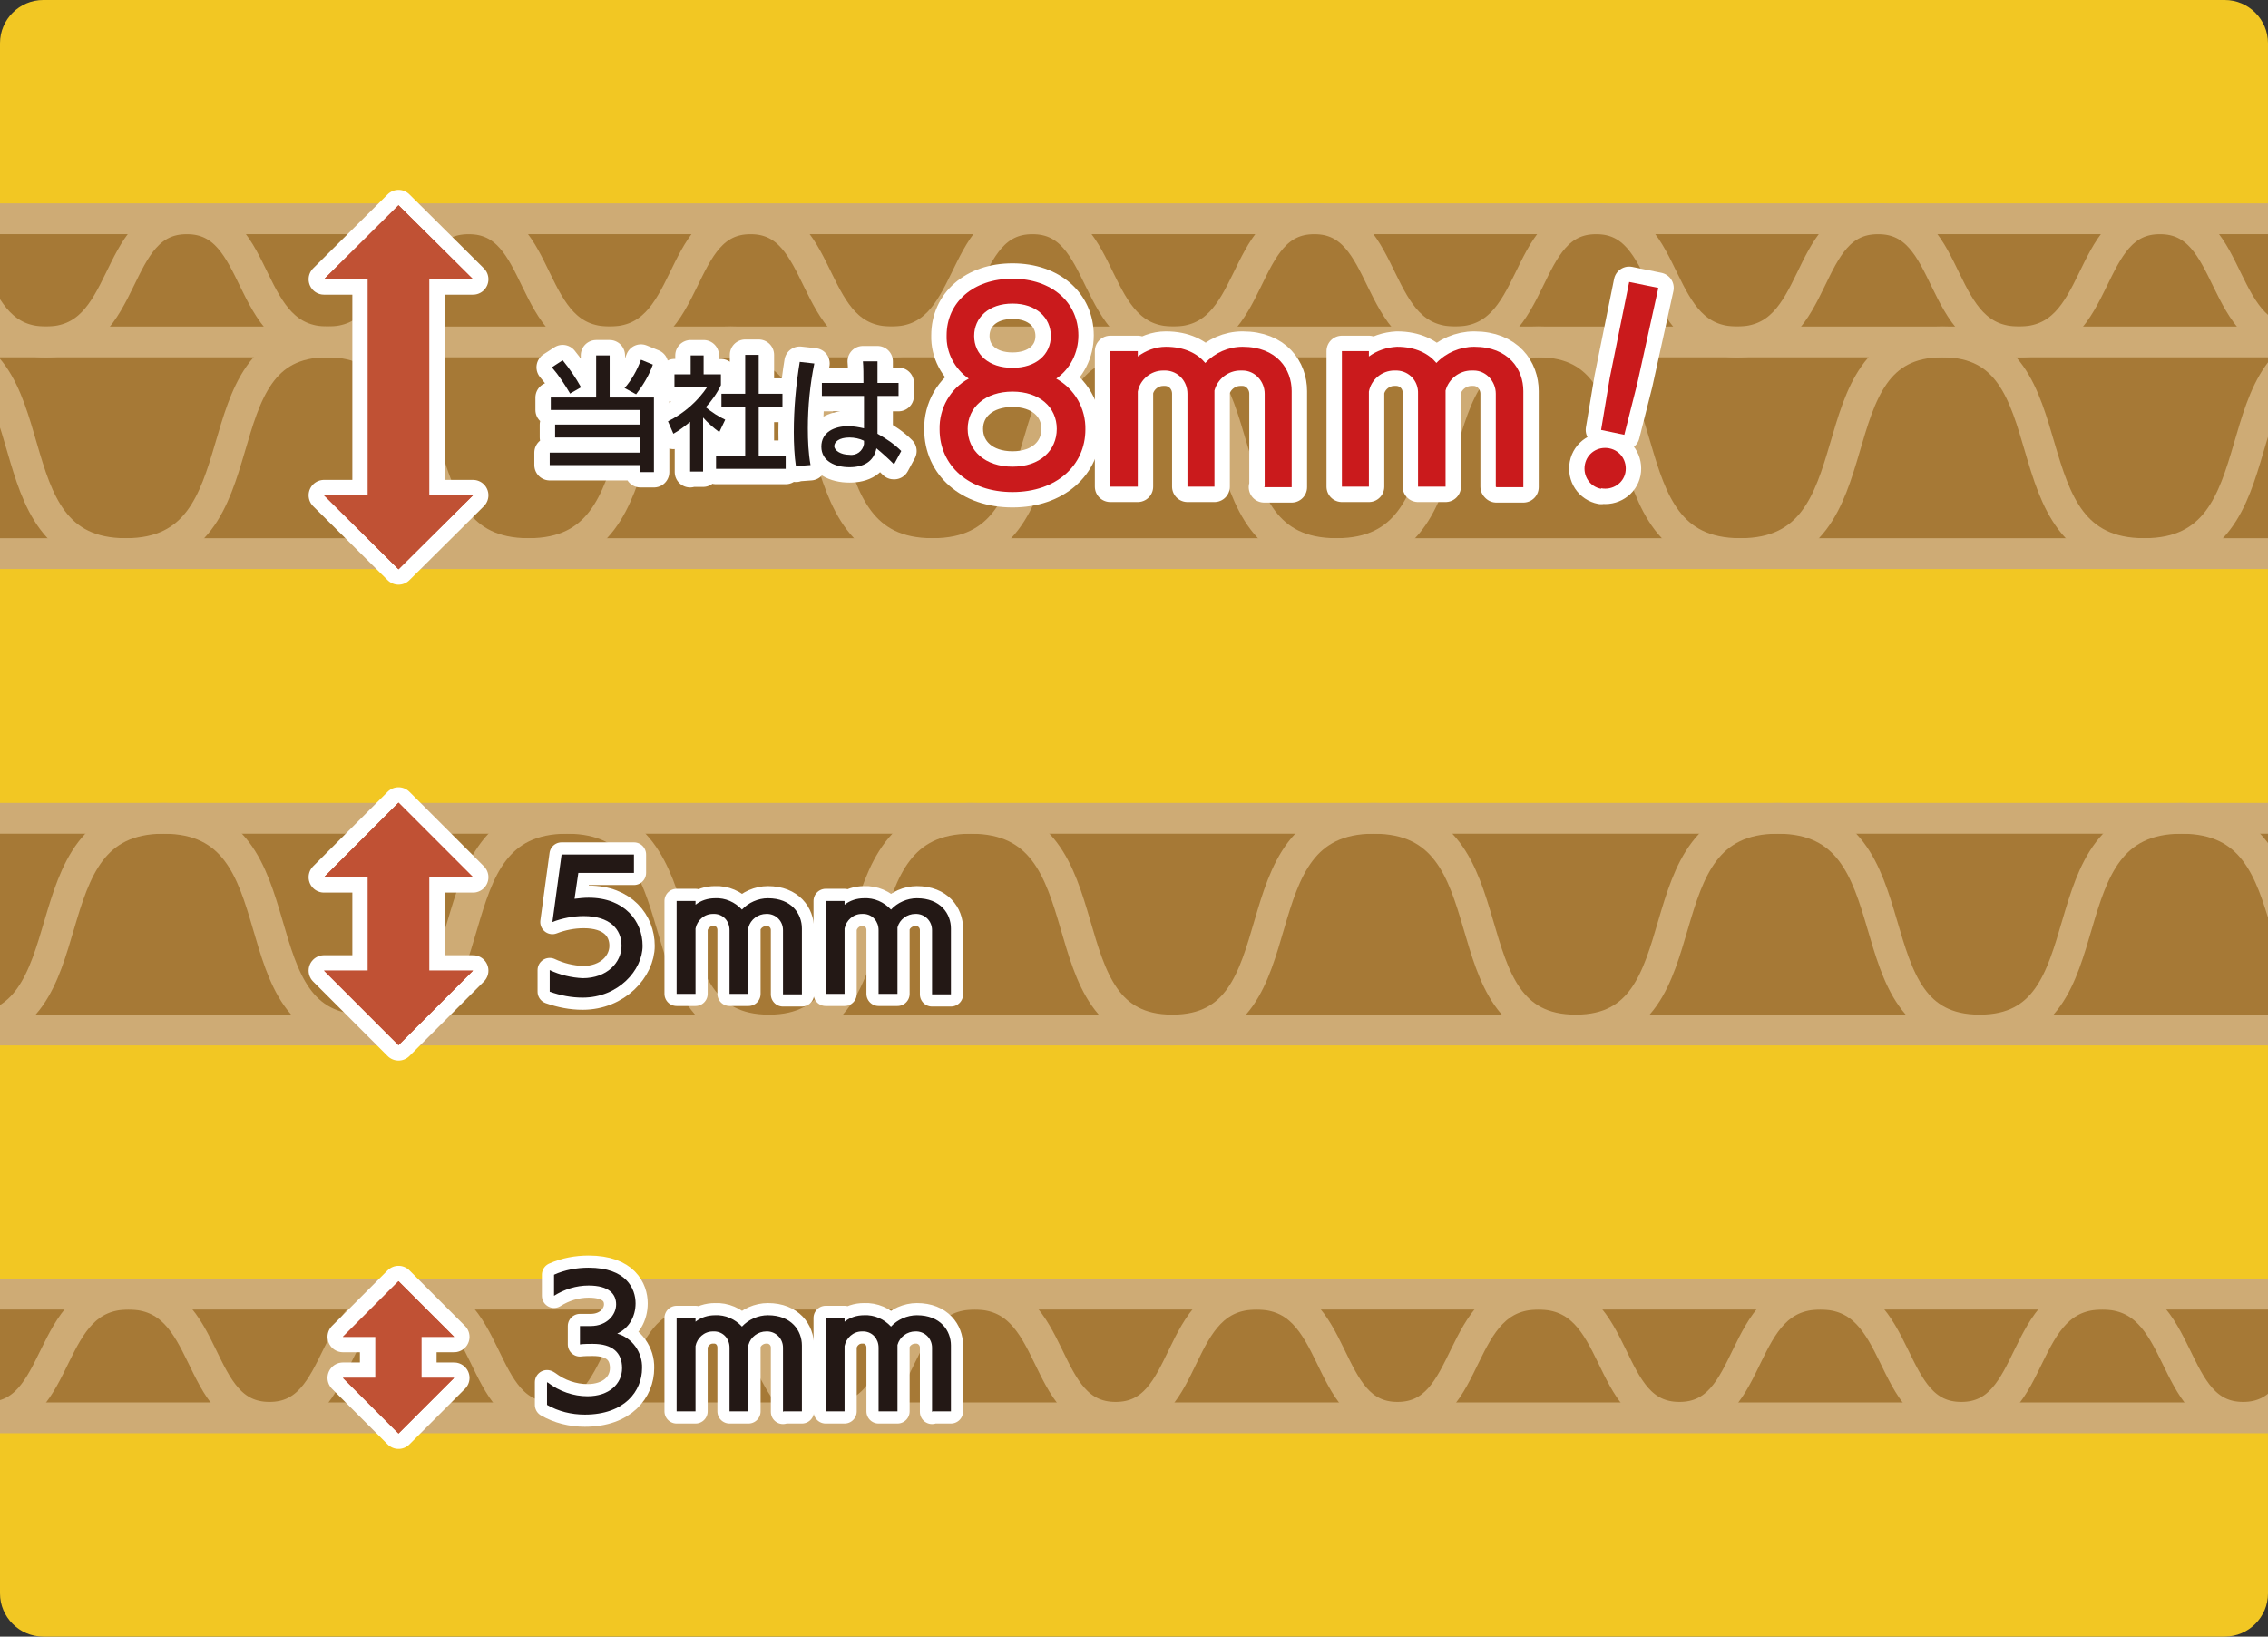 <?xml version="1.0" encoding="UTF-8"?>
<svg xmlns="http://www.w3.org/2000/svg" version="1.1" xmlns:xlink="http://www.w3.org/1999/xlink" viewBox="0 0 420 303">
  <rect x="0" y="0" width="420" height="303" fill="#333333" stroke="none"/>
  <defs>
    <style>
      .cls-1 {
        stroke-width: 4.5px;
      }

      .cls-1, .cls-2, .cls-3, .cls-4, .cls-5, .cls-6 {
        fill: none;
      }

      .cls-1, .cls-3 {
        stroke: #fff;
        stroke-linejoin: round;
      }

      .cls-7 {
        fill: #231815;
      }

      .cls-8 {
        fill: #f2c723;
      }

      .cls-9 {
        fill: #a67936;
      }

      .cls-2 {
        stroke: #ceab75;
      }

      .cls-2, .cls-3 {
        stroke-width: 5.7px;
      }

      .cls-2, .cls-5, .cls-6 {
        stroke-miterlimit: 10;
      }

      .cls-5 {
        stroke-width: 11.3px;
      }

      .cls-5, .cls-6 {
        stroke: #c05134;
      }

      .cls-10 {
        fill: #c05134;
      }

      .cls-6 {
        stroke-width: 8.5px;
      }

      .cls-11 {
        fill: #ca1a1c;
      }

      .cls-12 {
        clip-path: url(#clippath);
      }
    </style>
    <clipPath id="clippath">
      <rect class="cls-4" width="420" height="303"/>
    </clipPath>
  </defs>
  <!-- Generator: Adobe Illustrator 28.7.1, SVG Export Plug-In . SVG Version: 1.2.0 Build 142)  -->
  <g>
    <g id="_レイヤー_1" data-name="レイヤー_1">
      <g id="_レイヤー_2" data-name="レイヤー_2">
        <g id="_レイヤー_1-2" data-name="レイヤー_1-2">
          <path class="cls-8" d="M412,303H8c-4.4,0-8-3.6-8-8V8C0,3.6,3.6,0,8,0h404c4.4,0,8,3.6,8,8v287c0,4.4-3.6,8-8,8"/>
          <g class="cls-12">
            <g>
              <rect class="cls-9" x="-27.9" y="40.5" width="640" height="62"/>
              <path class="cls-2" d="M-238.1,63.3c25,0,10.7,39.2,37.4,39.2s12.4-39.2,37.4-39.2,10.7,39.2,37.3,39.2,12.4-39.2,37.4-39.2,10.7,39.2,37.3,39.2,12.4-39.2,37.4-39.2S-3.3,102.5,23.3,102.5s12.4-39.2,37.3-39.2,10.7,39.2,37.3,39.2,12.4-39.2,37.4-39.2,10.7,39.2,37.4,39.2,12.4-39.2,37.4-39.2,10.7,39.2,37.4,39.2,12.4-39.2,37.4-39.2,10.7,39.2,37.4,39.2,12.4-39.2,37.4-39.2,10.7,39.2,37.4,39.2,12.4-39.2,37.3-39.2,10.7,39.2,37.4,39.2,12.4-39.2,37.4-39.2,10.7,39.2,37.4,39.2,12.3-39.2,37.3-39.2,10.7,39.2,37.4,39.2,12.4-39.2,37.4-39.2"/>
              <path class="cls-2" d="M-95.9,63.3c15.8,0,11.8-22.8,26.1-22.8s10.4,22.8,26.1,22.8,11.9-22.8,26.1-22.8,10.4,22.8,26.1,22.8,11.9-22.8,26.1-22.8,10.4,22.8,26.1,22.8,11.8-22.8,26.1-22.8,10.4,22.8,26.1,22.8,11.9-22.8,26.1-22.8,10.4,22.8,26.1,22.8,11.9-22.8,26.1-22.8,10.4,22.8,26.1,22.8,11.9-22.8,26.1-22.8,10.4,22.8,26.1,22.8,11.9-22.8,26.1-22.8,10.4,22.8,26.1,22.8,11.8-22.8,26.1-22.8,10.4,22.8,26.1,22.8,11.9-22.8,26.1-22.8,10.4,22.8,26.1,22.8,11.9-22.8,26.1-22.8,10.4,22.8,26.2,22.8,11.9-22.8,26.1-22.8,10.4,22.8,26.1,22.8,11.8-22.8,26.1-22.8,10.4,22.8,26.1,22.8,11.8-22.8,26.1-22.8,10.4,22.8,26.1,22.8,11.8-22.8,26.1-22.8,10.4,22.8,26.1,22.8,11.8-22.8,26.1-22.8,10.4,22.8,26.2,22.8"/>
              <line class="cls-2" x1="-51.5" y1="63.3" x2="635.8" y2="63.3"/>
              <line class="cls-2" x1="-51.4" y1="102.5" x2="634.7" y2="102.5"/>
              <line class="cls-2" x1="635.8" y1="40.5" x2="-69.8" y2="40.5"/>
              <rect class="cls-9" x="-110" y="151.5" width="640" height="39.2"/>
              <path class="cls-2" d="M740.3,190.7c-25,0-10.7-39.2-37.3-39.2s-12.4,39.2-37.4,39.2-10.7-39.2-37.3-39.2-12.4,39.2-37.4,39.2-10.7-39.2-37.3-39.2-12.4,39.2-37.4,39.2-10.7-39.2-37.4-39.2-12.4,39.2-37.4,39.2-10.7-39.2-37.4-39.2-12.4,39.2-37.4,39.2-10.7-39.2-37.4-39.2-12.4,39.2-37.4,39.2-10.7-39.2-37.4-39.2-12.4,39.2-37.3,39.2-10.6-39.2-37.3-39.2-12.4,39.2-37.4,39.2-10.7-39.2-37.4-39.2-12.4,39.2-37.4,39.2-10.7-39.2-37.3-39.2-12.4,39.2-37.4,39.2-10.7-39.2-37.3-39.2-12.4,39.2-37.4,39.2-10.7-39.2-37.3-39.2-12.4,39.2-37.4,39.2"/>
              <line class="cls-2" x1="553.6" y1="190.7" x2="-133.6" y2="190.7"/>
              <line class="cls-2" x1="553.5" y1="151.5" x2="-132.6" y2="151.5"/>
              <rect class="cls-9" x="-110" y="239.6" width="640" height="22.8"/>
              <path class="cls-2" d="M598.1,239.6c-15.8,0-11.8,22.8-26.1,22.8s-10.4-22.8-26.1-22.8-11.8,22.8-26.1,22.8-10.4-22.8-26.1-22.8-11.9,22.8-26.1,22.8-10.4-22.8-26.1-22.8-11.9,22.8-26.1,22.8-10.4-22.8-26.1-22.8-11.9,22.8-26.1,22.8-10.4-22.8-26.1-22.8-11.8,22.8-26.1,22.8-10.4-22.8-26.1-22.8-11.9,22.8-26.1,22.8-10.3-22.8-26.1-22.8-11.8,22.8-26.1,22.8-10.4-22.8-26.1-22.8-11.9,22.8-26.1,22.8-10.4-22.8-26.1-22.8-11.8,22.8-26.1,22.8-10.4-22.8-26.1-22.8-11.9,22.8-26.2,22.8-10.4-22.8-26.1-22.8-11.9,22.8-26.2,22.8-10.4-22.8-26.1-22.8-11.8,22.8-26.1,22.8-10.4-22.8-26.1-22.8-11.8,22.8-26.1,22.8-10.4-22.8-26.1-22.8-11.8,22.8-26.1,22.8-10.4-22.8-26.1-22.8-11.9,22.8-26.1,22.8-10.4-22.8-26.1-22.8"/>
              <line class="cls-2" x1="-133.6" y1="262.5" x2="571.9" y2="262.5"/>
              <line class="cls-2" x1="-133.6" y1="239.6" x2="571.9" y2="239.6"/>
            </g>
          </g>
          <polygon class="cls-3" points="79.5 51.7 87.6 51.7 73.8 38 60 51.7 68.1 51.7 68.1 91.7 60 91.7 73.8 105.4 87.6 91.7 79.5 91.7 79.5 51.7"/>
          <polygon class="cls-3" points="87.6 162.4 73.8 148.6 60 162.4 68.1 162.4 68.1 179.7 60 179.7 73.8 193.5 87.6 179.7 79.5 179.7 79.5 162.4 87.6 162.4"/>
          <polygon class="cls-3" points="84.1 247.5 73.8 237.2 63.5 247.5 69.5 247.5 69.5 255.1 63.5 255.1 73.8 265.4 84.1 255.1 78 255.1 78 247.5 84.1 247.5"/>
          <polygon class="cls-10" points="79.5 51.7 87.6 51.7 73.8 38 60 51.7 68.1 51.7 68.1 91.7 60 91.7 73.8 105.4 87.6 91.7 79.5 91.7 79.5 51.7"/>
          <polygon class="cls-10" points="87.6 162.4 73.8 148.6 60 162.4 68.1 162.4 68.1 179.7 60 179.7 73.8 193.5 87.6 179.7 79.5 179.7 79.5 162.4 87.6 162.4"/>
          <polygon class="cls-10" points="84.1 247.5 73.8 237.2 63.5 247.5 69.5 247.5 69.5 255.1 63.5 255.1 73.8 265.4 84.1 255.1 78 255.1 78 247.5 84.1 247.5"/>
          <line class="cls-5" x1="73.8" y1="49.9" x2="73.8" y2="93.5"/>
          <polygon class="cls-10" points="87.6 51.7 60 51.7 73.8 38 87.6 51.7"/>
          <polygon class="cls-10" points="87.6 91.7 60 91.7 73.8 105.4 87.6 91.7"/>
          <line class="cls-5" x1="73.8" y1="160.5" x2="73.8" y2="181.6"/>
          <polygon class="cls-10" points="87.6 162.4 60 162.4 73.8 148.6 87.6 162.4"/>
          <polygon class="cls-10" points="87.6 179.7 60 179.7 73.8 193.5 87.6 179.7"/>
          <line class="cls-6" x1="73.8" y1="246.1" x2="73.8" y2="256.5"/>
          <polygon class="cls-10" points="84.1 247.5 63.5 247.5 73.8 237.2 84.1 247.5"/>
          <polygon class="cls-10" points="84.1 255.1 63.5 255.1 73.8 265.4 84.1 255.1"/>
          <path class="cls-3" d="M118.6,87.4v-1.3h-16.8v-2.3h16.8v-2.8h-15.8v-2.4h15.8v-2.7h-16.6v-2.3h8.4v-7.8h2.5v7.8h8.2v13.8h-2.4ZM105.6,72.9c-1-1.7-2.1-3.4-3.4-4.9l2-1.3c1.3,1.6,2.4,3.2,3.4,5l-2.1,1.2ZM115.7,71.8c1.3-1.5,2.3-3.3,3-5.2l2.2.9c-.7,2-1.8,3.8-3.1,5.5l-2.2-1.2Z"/>
          <path class="cls-3" d="M127.8,87.4v-9.3c-1,.8-2,1.6-3.1,2.2l-1-2.3c3-1.5,5.5-3.7,7.3-6.4h-6.1v-2.3h3v-3.5h2.4v3.5h3.2v2c-.7,1.5-1.7,2.9-2.8,4.1,1.1.9,2.3,1.7,3.6,2.3l-1.1,2.3c-1.1-.8-2.1-1.7-3-2.7v10h-2.4ZM132.6,86.8v-2.4h5.4v-9.1h-4.4v-2.4h4.4v-7.2h2.5v7.2h4.4v2.4h-4.4v9.1h5v2.4h-12.8Z"/>
          <path class="cls-3" d="M147.4,86.4c-.3-2.1-.4-4.2-.4-6.4,0-4.4.4-8.7,1.1-13l2.7.3c-.8,3.9-1.2,8-1.2,12,0,2.3.1,4.6.5,6.8l-2.7.2ZM165.5,85.9c-1-1-2.1-2-3.2-2.9-.5,2.5-2.4,3.5-5,3.5s-5.2-1.1-5.2-3.8,2.4-3.8,5-3.8c1,0,2,.2,2.9.4v-6h-7.8v-2.4h7.7c0-1.5,0-3-.1-4h2.7v4h3.9v2.4h-3.9v7c1.6.9,3.1,1.9,4.4,3.2l-1.3,2.4ZM157.3,81c-1.9,0-2.8.8-2.8,1.6s1.2,1.6,2.8,1.6c1.3.2,2.5-.7,2.7-2,0-.2,0-.4,0-.6-.9-.4-1.8-.6-2.7-.6h0Z"/>
          <path class="cls-3" d="M201,79.5c0,6.7-5.4,11.6-13.5,11.6s-13.5-4.9-13.5-11.6c-.1-3.9,2-7.6,5.4-9.4-2.6-1.8-4.2-4.8-4.1-8,0-6.1,4.9-10.5,12.2-10.5s12.2,4.4,12.2,10.5c0,3.2-1.5,6.2-4.1,8,3.4,1.9,5.5,5.5,5.4,9.5ZM187.5,72.5c-5,0-8.3,2.9-8.3,6.9s3.2,7,8.3,7,8.2-3,8.2-7-3.2-6.9-8.2-6.9h0ZM187.5,56.2c-4.4,0-7.1,2.6-7.1,6s2.7,5.9,7.1,5.9,7.1-2.5,7.1-5.9-2.7-6-7.1-6h0Z"/>
          <path class="cls-3" d="M234.2,90.1v-17.2c0-2.3-1.8-4.3-4.1-4.3-.1,0-.3,0-.4,0-2.2,0-4.2,1.5-4.8,3.7v17.8h-5v-17.2c0-2.3-1.7-4.2-4-4.3-.2,0-.3,0-.5,0-2.3,0-4.3,1.7-4.7,3.9v17.6h-5.1v-25.1h5.1v1c1.5-1.1,3.3-1.8,5.2-1.8,3.5,0,5.9,1.3,7.3,3,1.8-1.9,4.3-3,6.9-3,6.4,0,9.1,4.2,9.1,8.2v17.8h-5.1Z"/>
          <path class="cls-3" d="M277,90.1v-17.2c0-2.3-1.8-4.3-4.1-4.3-.1,0-.3,0-.4,0-2.2,0-4.2,1.5-4.8,3.7v17.8h-5.1v-17.2c.1-2.3-1.6-4.2-3.9-4.3-.2,0-.3,0-.5,0-2.3,0-4.3,1.7-4.7,3.9v17.6h-5v-25.1h5v1c1.5-1.1,3.3-1.7,5.2-1.8,3.5,0,5.9,1.3,7.3,3,1.8-1.9,4.4-3,7-3,6.4,0,9.1,4.2,9.1,8.2v17.8h-5Z"/>
          <path class="cls-3" d="M296.5,90.5c-2.1-.4-3.4-2.4-3-4.5s2.4-3.4,4.5-3c2.1.4,3.4,2.4,3,4.5,0,0,0,0,0,0-.4,2-2.4,3.3-4.5,2.9ZM296.5,79.6l1.6-9.6,3.6-17.8,5.4,1.1-3.9,17.7-2.4,9.5-4.3-.9Z"/>
          <path class="cls-7" d="M118.6,87.4v-1.3h-16.8v-2.3h16.8v-2.8h-15.8v-2.4h15.8v-2.7h-16.6v-2.3h8.4v-7.8h2.5v7.8h8.2v13.8h-2.4ZM105.6,72.9c-1-1.7-2.1-3.4-3.4-4.9l2-1.3c1.3,1.6,2.4,3.2,3.4,5l-2.1,1.2ZM115.7,71.8c1.3-1.5,2.3-3.3,3-5.2l2.2.9c-.7,2-1.8,3.8-3.1,5.5l-2.2-1.2Z"/>
          <path class="cls-7" d="M127.8,87.4v-9.3c-1,.8-2,1.6-3.1,2.2l-1-2.3c3-1.5,5.5-3.7,7.3-6.4h-6.1v-2.3h3v-3.5h2.4v3.5h3.2v2c-.7,1.5-1.7,2.9-2.8,4.1,1.1.9,2.3,1.7,3.6,2.3l-1.1,2.3c-1.1-.8-2.1-1.7-3-2.7v10h-2.4ZM132.6,86.8v-2.4h5.4v-9.1h-4.4v-2.4h4.4v-7.2h2.5v7.2h4.4v2.4h-4.4v9.1h5v2.4h-12.8Z"/>
          <path class="cls-7" d="M147.4,86.4c-.3-2.1-.4-4.2-.4-6.4,0-4.4.4-8.7,1.1-13l2.7.3c-.8,3.9-1.2,8-1.2,12,0,2.3.1,4.6.5,6.8l-2.7.2ZM165.5,85.9c-1-1-2.1-2-3.2-2.9-.5,2.5-2.4,3.5-5,3.5s-5.2-1.1-5.2-3.8,2.4-3.8,5-3.8c1,0,2,.2,2.9.4v-6h-7.8v-2.4h7.7c0-1.5,0-3-.1-4h2.7v4h3.9v2.4h-3.9v7c1.6.9,3.1,1.9,4.4,3.2l-1.3,2.4ZM157.3,81c-1.9,0-2.8.8-2.8,1.6s1.2,1.6,2.8,1.6c1.3.2,2.5-.7,2.7-2,0-.2,0-.4,0-.6-.8-.4-1.8-.6-2.7-.6"/>
          <path class="cls-11" d="M201,79.5c0,6.7-5.4,11.6-13.5,11.6s-13.5-4.9-13.5-11.6c-.1-3.9,2-7.6,5.4-9.4-2.6-1.8-4.2-4.8-4.1-8,0-6.1,4.9-10.5,12.2-10.5s12.2,4.4,12.2,10.5c0,3.2-1.5,6.2-4.1,8,3.4,1.9,5.5,5.5,5.4,9.5M187.5,72.5c-5,0-8.3,2.9-8.3,6.9s3.2,7,8.3,7,8.2-3,8.2-7-3.2-6.9-8.2-6.9M187.5,56.2c-4.4,0-7.1,2.6-7.1,6s2.7,5.9,7.1,5.9,7.1-2.5,7.1-5.9-2.7-6-7.1-6"/>
          <path class="cls-11" d="M234.2,90.1v-17.2c0-2.3-1.8-4.3-4.1-4.3-.1,0-.3,0-.4,0-2.2,0-4.2,1.5-4.8,3.7v17.8h-5v-17.2c0-2.3-1.7-4.2-4-4.3-.2,0-.3,0-.5,0-2.3,0-4.3,1.7-4.7,3.9v17.6h-5.1v-25.1h5.1v1c1.5-1.1,3.3-1.8,5.2-1.8,3.5,0,5.9,1.3,7.3,3,1.8-1.9,4.3-3,6.9-3,6.4,0,9.1,4.2,9.1,8.2v17.8h-5.1Z"/>
          <path class="cls-11" d="M277,90.1v-17.2c0-2.3-1.8-4.3-4.1-4.3-.1,0-.3,0-.4,0-2.2,0-4.2,1.5-4.8,3.7v17.8h-5.1v-17.2c.1-2.3-1.6-4.2-3.9-4.3-.2,0-.3,0-.5,0-2.3,0-4.3,1.7-4.7,3.9v17.6h-5v-25.1h5v1c1.5-1.1,3.3-1.7,5.2-1.8,3.5,0,5.9,1.3,7.3,3,1.8-1.9,4.4-3,7-3,6.4,0,9.1,4.2,9.1,8.2v17.8h-5Z"/>
          <path class="cls-11" d="M296.5,90.5c-2.1-.4-3.4-2.4-3-4.5s2.4-3.4,4.5-3c2.1.4,3.4,2.4,3,4.5,0,0,0,0,0,0-.4,2-2.4,3.3-4.5,2.9M296.5,79.6l1.6-9.6,3.6-17.8,5.4,1.1-3.9,17.7-2.4,9.5-4.3-.9Z"/>
          <path class="cls-1" d="M101.8,179.6c1.9.9,4,1.4,6.1,1.5,4.5,0,7.2-2.9,7.2-6s-2.2-5.5-7-5.5c-2,0-4,.4-5.8,1.1l1.7-12.5h13.4v3.4h-10.3l-.7,4.8c.9-.1,1.7-.2,2.6-.2,6.7,0,10,4.4,10,8.9s-4.5,9.6-11.1,9.6c-2.1,0-4.1-.4-6.1-1.1v-4Z"/>
          <path class="cls-1" d="M145,184.1v-11.9c0-1.6-1.2-2.9-2.8-3-.1,0-.2,0-.3,0-1.5,0-2.9,1-3.3,2.5v12.3h-3.5v-11.8c0-1.6-1.1-2.9-2.7-3-.1,0-.2,0-.4,0-1.6,0-2.9,1.2-3.2,2.7v12.1h-3.5v-17.2h3.5v.7c1-.8,2.3-1.2,3.6-1.2,1.9-.1,3.7.7,5,2.1,1.2-1.3,3-2.1,4.8-2.1,4.4,0,6.3,2.9,6.3,5.6v12.2h-3.4Z"/>
          <path class="cls-1" d="M172.6,184.1v-11.9c0-1.6-1.2-2.9-2.8-3-.1,0-.2,0-.3,0-1.5,0-2.9,1-3.3,2.5v12.3h-3.5v-11.8c0-1.6-1.1-2.9-2.7-3-.1,0-.2,0-.4,0-1.6,0-2.9,1.2-3.2,2.7v12.1h-3.5v-17.2h3.5v.7c1-.8,2.3-1.2,3.6-1.2,1.9-.1,3.7.7,5,2.1,1.2-1.3,3-2.1,4.8-2.1,4.4,0,6.3,2.9,6.3,5.6v12.2h-3.4Z"/>
          <path class="cls-7" d="M101.8,179.6c1.9.9,4,1.4,6.1,1.5,4.5,0,7.2-2.9,7.2-6s-2.2-5.5-7-5.5c-2,0-4,.4-5.8,1.1l1.7-12.5h13.4v3.4h-10.3l-.7,4.8c.9-.1,1.7-.2,2.6-.2,6.7,0,10,4.4,10,8.9s-4.5,9.6-11.1,9.6c-2.1,0-4.1-.4-6.1-1.1v-4Z"/>
          <path class="cls-7" d="M145,184.1v-11.9c0-1.6-1.2-2.9-2.8-3-.1,0-.2,0-.3,0-1.5,0-2.9,1-3.3,2.5v12.3h-3.5v-11.8c0-1.6-1.1-2.9-2.7-3-.1,0-.2,0-.4,0-1.6,0-2.9,1.2-3.2,2.7v12.1h-3.5v-17.2h3.5v.7c1-.8,2.3-1.2,3.6-1.2,1.9-.1,3.7.7,5,2.1,1.2-1.3,3-2.1,4.8-2.1,4.4,0,6.3,2.9,6.3,5.6v12.2h-3.4Z"/>
          <path class="cls-7" d="M172.6,184.1v-11.9c0-1.6-1.2-2.9-2.8-3-.1,0-.2,0-.3,0-1.5,0-2.9,1-3.3,2.5v12.3h-3.5v-11.8c0-1.6-1.1-2.9-2.7-3-.1,0-.2,0-.4,0-1.6,0-2.9,1.2-3.2,2.7v12.1h-3.5v-17.2h3.5v.7c1-.8,2.3-1.2,3.6-1.2,1.9-.1,3.7.7,5,2.1,1.2-1.3,3-2.1,4.8-2.1,4.4,0,6.3,2.9,6.3,5.6v12.2h-3.4Z"/>
          <path class="cls-1" d="M101.5,256c2.1,1.6,4.7,2.5,7.3,2.5,4,0,6.4-2.3,6.4-5.2s-1.8-4.5-5.4-4.5h-.2c-.3,0-1.6,0-2.2.1v-3.4c.8,0,1.7,0,2,0,3,0,4.7-2.1,4.7-4s-1.3-3.5-5.1-3.5c-2.3,0-4.5.7-6.4,1.9v-3.9c2-.9,4.2-1.3,6.4-1.3,7,0,8.7,3.9,8.7,6.6,0,2.4-1.2,4.6-3.4,5.6,2.8.8,4.7,3.5,4.6,6.4,0,4.2-3.2,8.6-10.6,8.6-2.5,0-4.9-.6-7-1.8v-4.2Z"/>
          <path class="cls-1" d="M145,261.4v-11.9c0-1.6-1.2-2.9-2.8-3-.1,0-.2,0-.3,0-1.5,0-2.9,1-3.3,2.5v12.3h-3.5v-11.8c0-1.6-1.1-2.9-2.7-3-.1,0-.2,0-.4,0-1.6,0-2.9,1.2-3.2,2.7v12.1h-3.5v-17.3h3.5v.7c1-.8,2.3-1.2,3.6-1.2,1.9-.1,3.7.7,5,2.1,1.2-1.3,3-2.1,4.8-2.1,4.4,0,6.3,2.9,6.3,5.6v12.2h-3.4Z"/>
          <path class="cls-1" d="M172.6,261.4v-11.9c0-1.6-1.2-2.9-2.8-3-.1,0-.2,0-.3,0-1.5,0-2.9,1-3.3,2.5v12.3h-3.5v-11.8c0-1.6-1.1-2.9-2.7-3-.1,0-.2,0-.4,0-1.6,0-2.9,1.2-3.2,2.7v12.1h-3.5v-17.3h3.5v.7c1-.8,2.3-1.2,3.6-1.2,1.9-.1,3.7.7,5,2.1,1.2-1.3,3-2.1,4.8-2.1,4.4,0,6.3,2.9,6.3,5.6v12.2h-3.4Z"/>
          <path class="cls-7" d="M101.5,256c2.1,1.6,4.7,2.5,7.3,2.5,4,0,6.4-2.3,6.4-5.2s-1.8-4.5-5.4-4.5h-.2c-.3,0-1.6,0-2.2.1v-3.4c.8,0,1.7,0,2,0,3,0,4.7-2.1,4.7-4s-1.3-3.5-5.1-3.5c-2.3,0-4.5.7-6.4,1.9v-3.9c2-.9,4.2-1.3,6.4-1.3,7,0,8.7,3.9,8.7,6.6,0,2.4-1.2,4.6-3.4,5.6,2.8.8,4.7,3.5,4.6,6.4,0,4.2-3.2,8.6-10.6,8.6-2.5,0-4.9-.6-7-1.8v-4.2Z"/>
          <path class="cls-7" d="M145,261.4v-11.9c0-1.6-1.2-2.9-2.8-3-.1,0-.2,0-.3,0-1.5,0-2.9,1-3.3,2.5v12.3h-3.5v-11.8c0-1.6-1.1-2.9-2.7-3-.1,0-.2,0-.4,0-1.6,0-2.9,1.2-3.2,2.7v12.1h-3.5v-17.3h3.5v.7c1-.8,2.3-1.2,3.6-1.2,1.9-.1,3.7.7,5,2.1,1.2-1.3,3-2.1,4.8-2.1,4.4,0,6.3,2.9,6.3,5.6v12.2h-3.4Z"/>
          <path class="cls-7" d="M172.6,261.4v-11.9c0-1.6-1.2-2.9-2.8-3-.1,0-.2,0-.3,0-1.5,0-2.9,1-3.3,2.5v12.3h-3.5v-11.8c0-1.6-1.1-2.9-2.7-3-.1,0-.2,0-.4,0-1.6,0-2.9,1.2-3.2,2.7v12.1h-3.5v-17.3h3.5v.7c1-.8,2.3-1.2,3.6-1.2,1.9-.1,3.7.7,5,2.1,1.2-1.3,3-2.1,4.8-2.1,4.4,0,6.3,2.9,6.3,5.6v12.2h-3.4Z"/>
        </g>
      </g>
    </g>
  </g>
</svg>